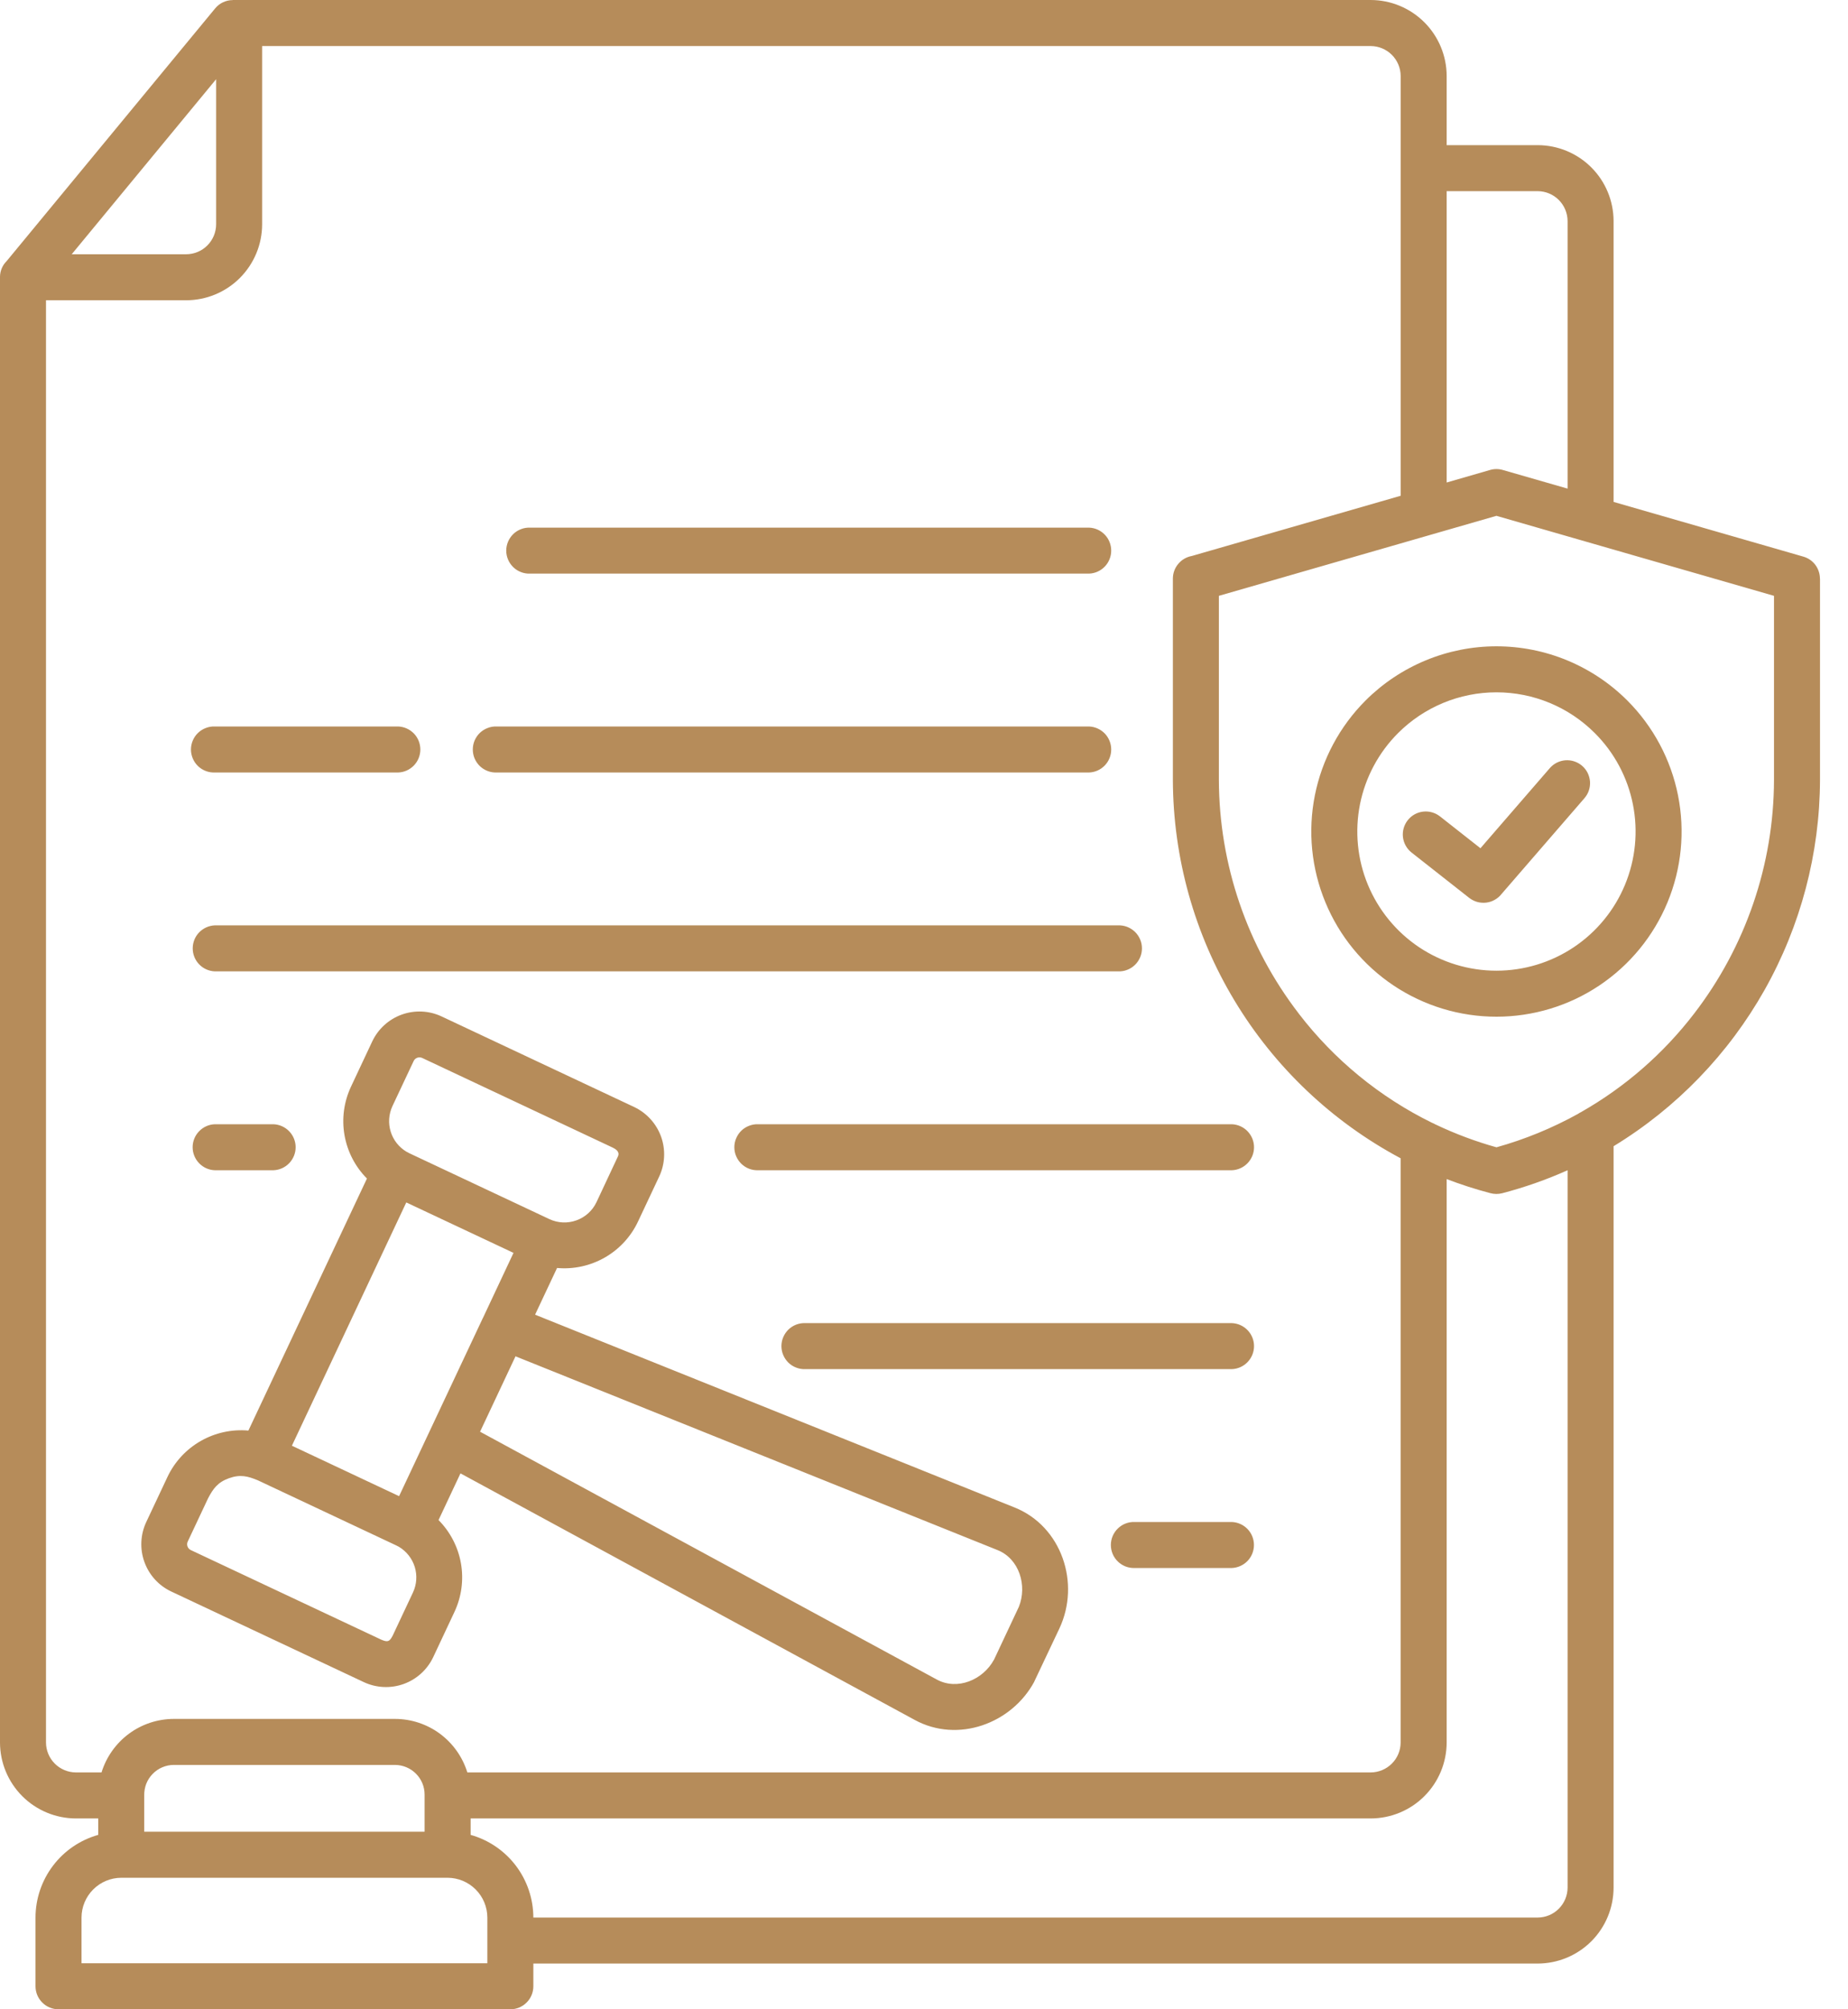 <svg width="46" height="50" viewBox="0 0 46 50" fill="none" xmlns="http://www.w3.org/2000/svg">
<path fill-rule="evenodd" clip-rule="evenodd" d="M3.59 45.582H10.569V44.656C10.569 44.461 10.491 44.273 10.353 44.136C10.215 43.998 10.028 43.92 9.832 43.919H4.327C4.229 43.919 4.131 43.939 4.04 43.978C3.949 44.016 3.867 44.073 3.799 44.144C3.73 44.214 3.676 44.298 3.64 44.39C3.605 44.482 3.588 44.58 3.59 44.679V45.582V45.582ZM2.029 47.716V48.854H12.131V47.716C12.13 47.454 12.025 47.203 11.84 47.018C11.655 46.833 11.404 46.728 11.142 46.727H3.018C2.756 46.728 2.505 46.833 2.32 47.018C2.135 47.203 2.03 47.454 2.029 47.716ZM9.931 38.492L9.861 38.456L6.419 36.837C6.169 36.733 5.98 36.684 5.699 36.785C5.418 36.886 5.306 37.044 5.18 37.283L4.673 38.361C4.655 38.399 4.653 38.442 4.667 38.481C4.68 38.52 4.709 38.553 4.746 38.571L9.494 40.804C9.652 40.87 9.695 40.852 9.773 40.705L10.28 39.627C10.373 39.428 10.388 39.202 10.324 38.992C10.259 38.783 10.119 38.605 9.931 38.492ZM10.118 28.66L10.188 28.697L13.675 30.337C13.887 30.436 14.128 30.447 14.347 30.368C14.567 30.29 14.746 30.128 14.847 29.917L15.385 28.769C15.432 28.651 15.312 28.589 15.255 28.559L10.508 26.326C10.47 26.309 10.427 26.307 10.388 26.321C10.349 26.334 10.316 26.363 10.298 26.4L9.768 27.526C9.676 27.725 9.66 27.951 9.725 28.16C9.789 28.37 9.93 28.548 10.118 28.66ZM11.949 35.627L23.318 41.794C23.831 42.073 24.469 41.801 24.739 41.305L24.74 41.306L25.362 39.983C25.572 39.459 25.374 38.792 24.833 38.574L12.832 33.751L11.95 35.627H11.949ZM13.319 32.715L25.258 37.514C26.425 37.983 26.901 39.396 26.369 40.526L25.743 41.849L25.744 41.85C25.177 42.896 23.842 43.381 22.772 42.801L11.462 36.664L10.916 37.826C11.208 38.12 11.403 38.497 11.474 38.905C11.545 39.313 11.489 39.734 11.313 40.11L10.784 41.236C10.637 41.547 10.374 41.787 10.05 41.904C9.727 42.021 9.371 42.005 9.059 41.86L4.263 39.604C3.952 39.458 3.712 39.194 3.595 38.87C3.478 38.546 3.494 38.19 3.639 37.878L4.169 36.752C4.346 36.377 4.635 36.065 4.995 35.859C5.355 35.653 5.77 35.562 6.183 35.599L9.134 29.327C8.841 29.033 8.647 28.656 8.575 28.247C8.504 27.839 8.56 27.419 8.736 27.043L9.265 25.917C9.412 25.605 9.676 25.365 9.999 25.248C10.323 25.131 10.68 25.147 10.991 25.293L15.789 27.549C16.099 27.697 16.338 27.961 16.455 28.284C16.571 28.607 16.555 28.963 16.41 29.274L15.88 30.4C15.703 30.775 15.415 31.087 15.054 31.293C14.694 31.499 14.279 31.59 13.866 31.553L13.319 32.715L13.319 32.715ZM12.017 32.803L9.934 37.231L7.266 35.976L10.113 29.922L12.782 31.177L12.043 32.75C12.033 32.767 12.025 32.785 12.018 32.803L12.017 32.803ZM1.785 6.327H4.636C4.833 6.326 5.021 6.248 5.161 6.108C5.3 5.969 5.379 5.78 5.38 5.583V1.971L1.785 6.327ZM20.044 34.07C19.968 34.073 19.891 34.06 19.819 34.032C19.747 34.005 19.681 33.963 19.626 33.91C19.571 33.856 19.527 33.792 19.497 33.721C19.466 33.651 19.451 33.574 19.451 33.497C19.451 33.42 19.466 33.344 19.497 33.273C19.527 33.203 19.571 33.139 19.626 33.085C19.681 33.032 19.747 32.99 19.819 32.962C19.891 32.935 19.968 32.922 20.044 32.925H30.662C30.81 32.93 30.951 32.993 31.054 33.1C31.157 33.206 31.215 33.349 31.215 33.497C31.215 33.646 31.157 33.788 31.054 33.895C30.951 34.002 30.81 34.065 30.662 34.07H20.044ZM28.246 39.019C28.169 39.022 28.092 39.009 28.02 38.982C27.948 38.954 27.883 38.913 27.827 38.859C27.772 38.806 27.727 38.742 27.697 38.671C27.667 38.6 27.651 38.523 27.651 38.446C27.651 38.369 27.667 38.293 27.697 38.222C27.727 38.151 27.772 38.087 27.827 38.034C27.883 37.98 27.948 37.938 28.02 37.911C28.092 37.883 28.169 37.871 28.246 37.874H30.662C30.81 37.88 30.95 37.942 31.053 38.049C31.156 38.156 31.213 38.298 31.213 38.446C31.213 38.594 31.156 38.737 31.053 38.844C30.95 38.95 30.81 39.013 30.662 39.019H28.246ZM5.348 24.172C5.2 24.166 5.06 24.104 4.957 23.997C4.854 23.89 4.797 23.748 4.797 23.6C4.797 23.451 4.854 23.309 4.957 23.202C5.06 23.096 5.2 23.033 5.348 23.027H27.83C27.907 23.024 27.984 23.037 28.056 23.064C28.128 23.092 28.194 23.134 28.25 23.187C28.305 23.24 28.349 23.305 28.379 23.375C28.41 23.446 28.425 23.523 28.425 23.6C28.425 23.677 28.41 23.753 28.379 23.824C28.349 23.895 28.305 23.959 28.25 24.012C28.194 24.066 28.128 24.108 28.056 24.135C27.984 24.163 27.907 24.175 27.83 24.172H5.348ZM18.872 29.121H30.662C30.81 29.116 30.951 29.053 31.054 28.946C31.157 28.84 31.215 28.697 31.215 28.549C31.215 28.4 31.157 28.258 31.054 28.151C30.951 28.044 30.81 27.981 30.662 27.976H18.872C18.796 27.973 18.719 27.986 18.647 28.014C18.575 28.041 18.509 28.083 18.454 28.136C18.399 28.19 18.355 28.254 18.325 28.325C18.294 28.395 18.279 28.472 18.279 28.549C18.279 28.625 18.294 28.702 18.325 28.773C18.355 28.843 18.399 28.907 18.454 28.961C18.509 29.014 18.575 29.056 18.647 29.084C18.719 29.111 18.796 29.124 18.872 29.121ZM13.196 14.274C13.119 14.277 13.042 14.265 12.97 14.237C12.898 14.21 12.832 14.168 12.777 14.115C12.722 14.061 12.677 13.997 12.647 13.926C12.617 13.855 12.601 13.779 12.601 13.702C12.601 13.625 12.617 13.549 12.647 13.478C12.677 13.407 12.722 13.343 12.777 13.289C12.832 13.236 12.898 13.194 12.97 13.167C13.042 13.139 13.119 13.127 13.196 13.13H27.109C27.257 13.135 27.397 13.198 27.5 13.305C27.603 13.411 27.66 13.554 27.66 13.702C27.66 13.85 27.603 13.992 27.5 14.099C27.397 14.206 27.257 14.269 27.109 14.274H13.196ZM12.363 19.223C12.286 19.226 12.21 19.214 12.138 19.186C12.066 19.159 12 19.117 11.944 19.064C11.889 19.01 11.845 18.946 11.814 18.875C11.784 18.804 11.769 18.728 11.769 18.651C11.769 18.574 11.784 18.497 11.814 18.427C11.845 18.356 11.889 18.291 11.944 18.238C12 18.185 12.066 18.143 12.138 18.116C12.21 18.088 12.286 18.075 12.363 18.078H27.109C27.257 18.084 27.397 18.147 27.5 18.253C27.603 18.36 27.66 18.503 27.66 18.651C27.66 18.799 27.603 18.941 27.5 19.048C27.397 19.155 27.257 19.218 27.109 19.223H12.363ZM5.348 19.223C5.271 19.226 5.194 19.214 5.122 19.186C5.05 19.159 4.984 19.117 4.929 19.064C4.873 19.01 4.829 18.946 4.799 18.875C4.769 18.804 4.753 18.728 4.753 18.651C4.753 18.574 4.769 18.497 4.799 18.427C4.829 18.356 4.873 18.291 4.929 18.238C4.984 18.185 5.05 18.143 5.122 18.116C5.194 18.088 5.271 18.075 5.348 18.078H9.912C10.06 18.084 10.2 18.147 10.303 18.253C10.406 18.36 10.463 18.503 10.463 18.651C10.463 18.799 10.406 18.941 10.303 19.048C10.2 19.155 10.06 19.218 9.912 19.223H5.348ZM32.327 25.22C31.044 23.554 30.346 21.511 30.34 19.408V14.827L37.249 12.836L44.158 14.827V19.408C44.153 21.511 43.454 23.553 42.172 25.22C41.405 26.22 40.446 27.055 39.35 27.677C39.325 27.689 39.301 27.703 39.278 27.719C38.636 28.074 37.956 28.353 37.25 28.55C36.726 28.404 36.216 28.212 35.725 27.978C35.7 27.963 35.673 27.951 35.646 27.94C34.345 27.302 33.209 26.371 32.327 25.221L32.327 25.22ZM40.165 12.49L44.887 13.851C45.007 13.885 45.111 13.956 45.186 14.055C45.26 14.154 45.301 14.275 45.301 14.398H45.303V19.407C45.298 21.239 44.822 23.039 43.923 24.635C43.023 26.231 41.73 27.57 40.165 28.523V46.973C40.164 47.474 39.965 47.954 39.611 48.308C39.257 48.662 38.777 48.861 38.276 48.862H13.276V49.427C13.276 49.579 13.216 49.725 13.108 49.832C13.001 49.94 12.855 50 12.703 50H1.457C1.305 50 1.159 49.94 1.052 49.832C0.944 49.725 0.884 49.579 0.884 49.427V47.716C0.885 47.25 1.038 46.797 1.32 46.426C1.601 46.055 1.996 45.786 2.445 45.66V45.251H1.889C1.389 45.25 0.909 45.051 0.555 44.697C0.201 44.343 0.001 43.863 0 43.362V6.885C0.002 6.74 0.061 6.601 0.164 6.499L5.354 0.211C5.407 0.146 5.474 0.093 5.55 0.057C5.627 0.021 5.71 0.002 5.794 0.002V0H34.12C34.621 0.001 35.101 0.201 35.455 0.555C35.809 0.909 36.009 1.389 36.01 1.889V3.612H38.276C38.777 3.613 39.257 3.812 39.611 4.166C39.965 4.52 40.164 5 40.165 5.501V12.491L40.165 12.49ZM36.01 12.007L37.093 11.694C37.198 11.664 37.309 11.665 37.414 11.697L39.02 12.159V5.501C39.019 5.304 38.94 5.115 38.801 4.976C38.662 4.836 38.473 4.758 38.276 4.757H36.01V12.007ZM34.864 28.823V43.362C34.864 43.559 34.785 43.748 34.645 43.887C34.506 44.026 34.317 44.105 34.12 44.106H11.633C11.514 43.721 11.275 43.384 10.952 43.144C10.628 42.904 10.236 42.775 9.833 42.774H4.327C3.924 42.775 3.532 42.904 3.208 43.144C2.885 43.384 2.646 43.721 2.527 44.106H1.889C1.692 44.105 1.503 44.026 1.364 43.887C1.225 43.748 1.146 43.559 1.145 43.362V7.472H4.636C5.136 7.471 5.616 7.272 5.97 6.918C6.324 6.564 6.524 6.084 6.525 5.583V1.146H34.12C34.318 1.147 34.506 1.226 34.646 1.365C34.785 1.504 34.864 1.693 34.865 1.89V12.337L29.664 13.836C29.532 13.86 29.413 13.93 29.328 14.033C29.242 14.135 29.195 14.265 29.195 14.399V19.408C29.201 21.343 29.73 23.241 30.729 24.899C31.727 26.557 33.157 27.913 34.864 28.823ZM37.094 29.69C37.191 29.717 37.294 29.718 37.392 29.693C37.95 29.547 38.494 29.356 39.02 29.121V46.973C39.019 47.17 38.94 47.359 38.801 47.498C38.662 47.638 38.473 47.716 38.276 47.717H13.276C13.275 47.251 13.122 46.798 12.841 46.427C12.559 46.056 12.164 45.786 11.715 45.66V45.251H34.12C34.621 45.25 35.101 45.051 35.455 44.697C35.809 44.343 36.009 43.863 36.01 43.362V29.341C36.365 29.477 36.726 29.593 37.094 29.69L37.094 29.69ZM33.99 17.433C33.346 18.078 32.907 18.899 32.729 19.793C32.551 20.687 32.643 21.613 32.992 22.455C33.34 23.297 33.931 24.017 34.689 24.524C35.447 25.03 36.338 25.3 37.249 25.3C38.161 25.3 39.052 25.03 39.809 24.524C40.567 24.017 41.158 23.297 41.507 22.455C41.856 21.613 41.947 20.687 41.769 19.793C41.591 18.899 41.152 18.078 40.508 17.433C40.08 17.005 39.572 16.666 39.013 16.434C38.454 16.202 37.854 16.083 37.249 16.083C36.644 16.083 36.045 16.202 35.486 16.434C34.926 16.666 34.418 17.005 33.99 17.433ZM34.8 18.243C34.316 18.727 33.986 19.344 33.852 20.016C33.719 20.688 33.787 21.384 34.049 22.017C34.312 22.65 34.755 23.191 35.325 23.572C35.895 23.952 36.564 24.155 37.249 24.155C37.934 24.155 38.604 23.952 39.173 23.572C39.743 23.191 40.187 22.65 40.449 22.017C40.711 21.384 40.78 20.688 40.646 20.016C40.513 19.344 40.183 18.727 39.698 18.243C39.049 17.593 38.168 17.228 37.249 17.228C36.331 17.228 35.45 17.593 34.8 18.243ZM35.136 21.215L36.572 22.344C36.632 22.39 36.7 22.425 36.773 22.445C36.846 22.465 36.922 22.47 36.997 22.461C37.072 22.452 37.144 22.428 37.209 22.39C37.275 22.353 37.333 22.303 37.379 22.243L39.44 19.862C39.489 19.805 39.527 19.74 39.55 19.669C39.574 19.597 39.583 19.522 39.578 19.448C39.572 19.373 39.552 19.3 39.519 19.233C39.485 19.166 39.439 19.106 39.382 19.057C39.325 19.008 39.26 18.971 39.188 18.947C39.117 18.923 39.042 18.914 38.967 18.919C38.893 18.925 38.82 18.945 38.753 18.978C38.686 19.012 38.626 19.058 38.577 19.115L36.851 21.108L35.843 20.315C35.724 20.222 35.572 20.179 35.422 20.197C35.271 20.215 35.134 20.292 35.04 20.412C34.947 20.531 34.904 20.682 34.922 20.833C34.94 20.983 35.017 21.121 35.136 21.215V21.215ZM5.348 29.121H6.806C6.954 29.116 7.095 29.053 7.198 28.946C7.301 28.839 7.359 28.697 7.359 28.548C7.359 28.4 7.301 28.257 7.198 28.151C7.095 28.044 6.954 27.981 6.806 27.976H5.348C5.199 27.981 5.059 28.044 4.956 28.151C4.853 28.257 4.795 28.4 4.795 28.548C4.795 28.697 4.853 28.839 4.956 28.946C5.059 29.053 5.199 29.116 5.348 29.121Z" fill="#B68C5A"/>
</svg>
